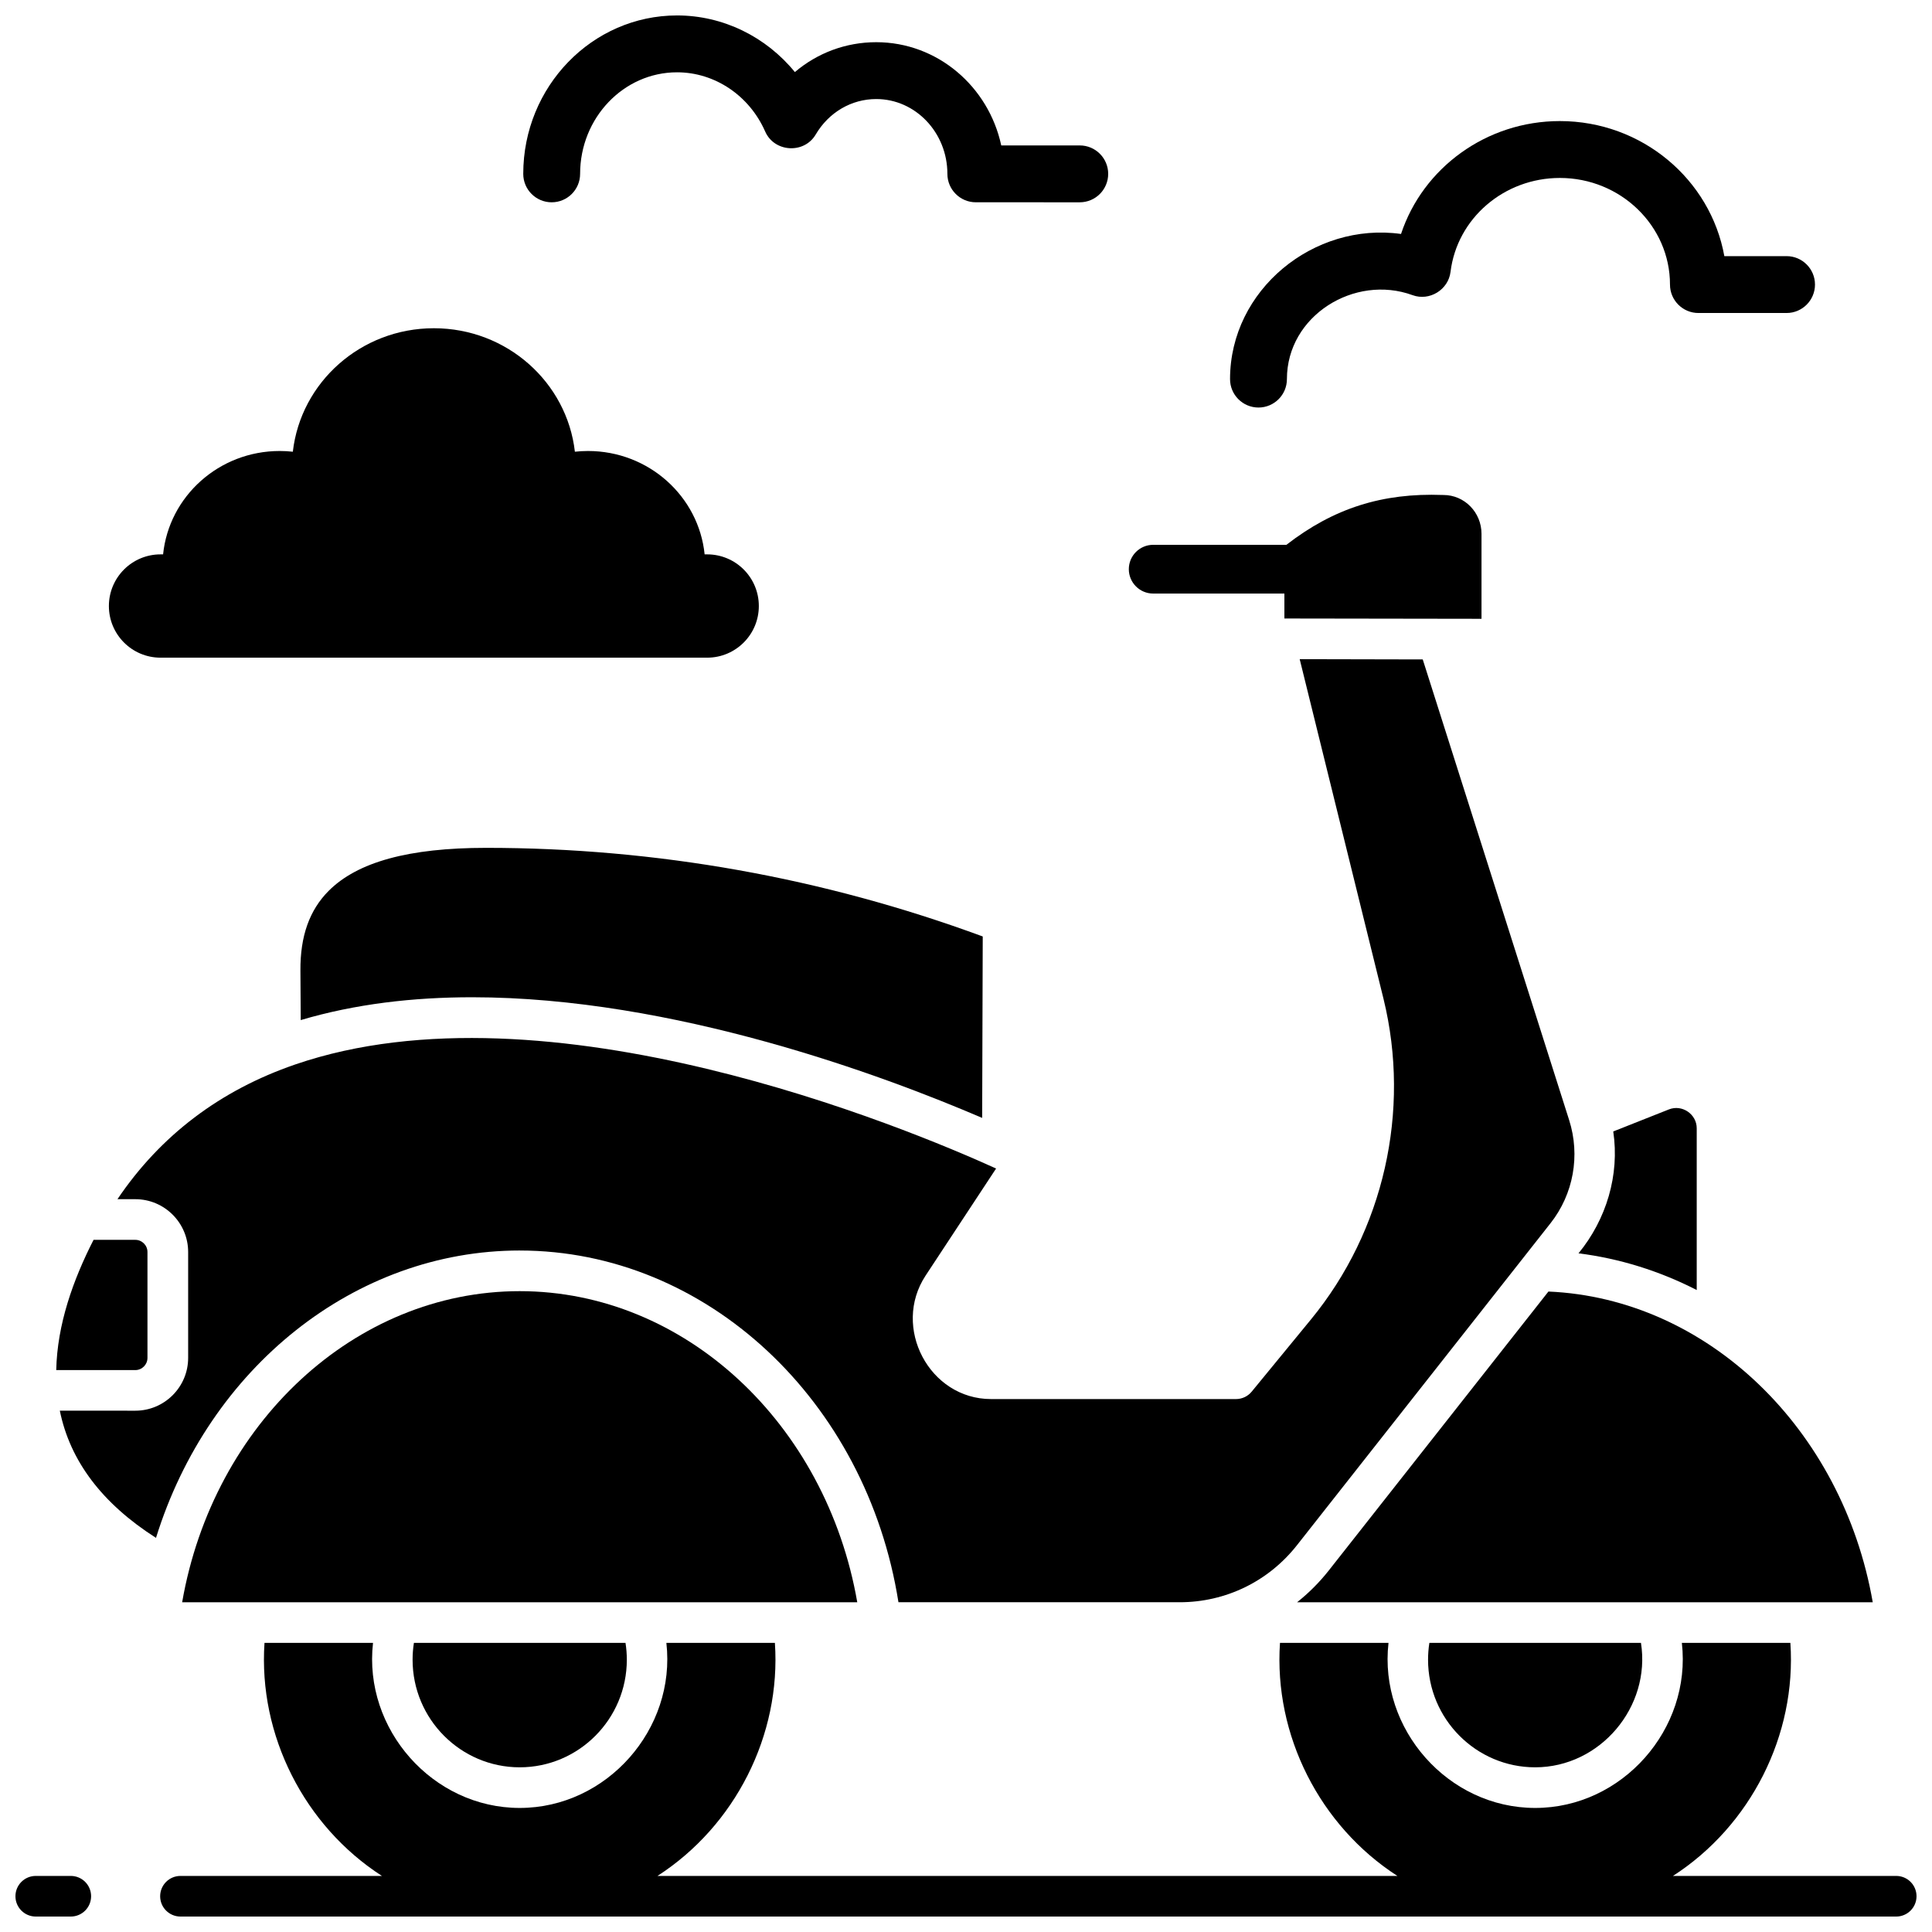 <?xml version="1.0" encoding="UTF-8"?>
<!-- Uploaded to: ICON Repo, www.iconrepo.com, Generator: ICON Repo Mixer Tools -->
<svg width="800px" height="800px" version="1.1" viewBox="144 144 512 512" xmlns="http://www.w3.org/2000/svg">
 <defs>
  <clipPath id="c">
   <path d="m186 579h465.9v72.902h-465.9z"/>
  </clipPath>
  <clipPath id="b">
   <path d="m148.09 641h20.906v10.902h-20.906z"/>
  </clipPath>
  <clipPath id="a">
   <path d="m282 148.09h156v49.906h-156z"/>
  </clipPath>
 </defs>
 <path d="m522.45 583.84c0 15.723 12.734 28.516 28.387 28.516 17.227 0 30.715-16.008 28.035-32.977h-56.074c-0.23 1.469-0.348 2.961-0.348 4.461z"/>
 <path d="m593.65 485.87v-42.863c0-3.746-3.879-6.387-7.367-5.004l-14.754 5.844c1.723 11.562-1.828 23.312-9.207 32.297 10.84 1.363 21.438 4.652 31.328 9.727z"/>
 <path d="m554.35 486.27-58.188 73.895c-2.508 3.184-5.34 6.012-8.434 8.457h152.57c-8.016-45.988-43.84-80.531-85.945-82.352z"/>
 <path d="m281.73 486.17c-43.684 0-81.215 35.035-89.457 82.445h178.91c-8.242-47.41-45.773-82.445-89.457-82.445z"/>
 <path d="m272.81 368.69c-20.441 0-34.094 3.738-41.738 11.426-5.074 5.106-7.516 11.996-7.457 21.062l0.082 13.156c14.43-4.285 29.832-6.051 45.418-6.051 53.379 0 108.93 20.711 135.17 31.977l0.152-48.086c-42.281-15.578-86.539-23.48-131.6-23.484h-0.027z"/>
 <path d="m253.34 583.84c0 15.723 12.734 28.516 28.387 28.516 15.652 0 28.387-12.793 28.387-28.516 0-1.5-0.117-2.992-0.352-4.465h-56.07c-0.234 1.473-0.352 2.965-0.352 4.465z"/>
 <path d="m449.61 301.3h34.766v6.609l52.238 0.078v-22.52c0-5.676-4.516-10.289-10.07-10.289-0.066 0-0.137 0-0.203-0.004-15.992-0.59-28.898 3.496-41.43 13.207h-35.301c-3.566 0-6.461 2.894-6.461 6.461 0.004 3.566 2.894 6.457 6.461 6.457z"/>
 <path d="m183.08 503.86v-28.059c0-1.781-1.449-3.231-3.231-3.231h-11.055c-5.445 10.668-9.633 22.43-9.891 34.52h20.945c1.781 0 3.231-1.449 3.231-3.231z"/>
 <path d="m281.73 475.4c49.504 0 91.906 39.746 100.37 93.211h74.516c12.195 0 23.531-5.508 31.098-15.117l67.199-85.336c6.074-7.711 7.918-17.93 4.926-27.332l-38.797-122.07-32.609-0.07 22.234 90.105c7.231 29.66 0.043 61.375-19.23 84.852l-15.727 19.16c-1.023 1.246-2.547 1.965-4.16 1.965h-64.91c-16.383 0-26.352-19.043-17.348-32.719l18.684-28.379c-23.746-10.781-118.96-50.516-185.75-27.57-19.93 6.848-35.711 18.832-47.098 35.699h4.738c7.715 0 13.996 6.277 13.996 13.996v28.059c0 7.715-6.277 13.996-13.996 13.996l-20.012-0.008c2.703 13.324 11.199 24.594 25.488 33.711 14.02-45.184 52.762-76.156 96.395-76.156z"/>
 <g clip-path="url(#c)">
  <path d="m646.52 641.14h-59.164c20.566-13.262 32.781-37.312 31.113-61.758h-28.758c2.609 22.855-15.805 43.742-38.871 43.742-23.074 0-41.48-20.891-38.871-43.742h-28.758c-1.664 24.449 10.551 48.5 31.113 61.758h-196.08c20.566-13.262 32.781-37.312 31.113-61.758h-28.758c2.606 22.855-15.805 43.742-38.871 43.742-23.078 0-41.477-20.895-38.871-43.742h-28.758c-1.664 24.445 10.551 48.5 31.113 61.758h-53.383c-2.973 0-5.383 2.41-5.383 5.383 0 2.973 2.41 5.383 5.383 5.383h454.69c2.973 0 5.383-2.41 5.383-5.383 0-2.973-2.41-5.383-5.383-5.383z"/>
 </g>
 <g clip-path="url(#b)">
  <path d="m162.76 641.14h-9.285c-2.973 0-5.383 2.41-5.383 5.383 0 2.973 2.41 5.383 5.383 5.383h9.285c2.973 0 5.383-2.41 5.383-5.383 0-2.973-2.406-5.383-5.383-5.383z"/>
 </g>
 <g clip-path="url(#a)">
  <path d="m290.2 197.61c4.16 0 7.535-3.375 7.535-7.535 0-14.84 11.527-26.914 25.691-26.914 10 0 19.168 6.16 23.352 15.691 2.426 5.527 10.328 5.996 13.391 0.797 3.473-5.887 9.469-9.402 16.043-9.402 10.398 0 18.855 8.895 18.855 19.824 0 4.16 3.375 7.535 7.535 7.535l27.543 0.004c4.16 0 7.535-3.375 7.535-7.535s-3.375-7.535-7.535-7.535h-20.805c-3.359-15.633-16.938-27.359-33.129-27.359-8.051 0-15.594 2.848-21.562 7.918-7.637-9.355-19.023-15.008-31.223-15.008-22.477 0-40.762 18.832-40.762 41.984 0 4.16 3.371 7.535 7.535 7.535z"/>
 </g>
 <path d="m477.51 252c4.16 0 7.535-3.375 7.535-7.535 0-16.824 17.945-27.855 33.293-22.246 4.488 1.645 9.488-1.422 10.066-6.164 1.734-14.195 14.191-24.895 28.973-24.895 16.094 0 29.188 12.676 29.188 28.254 0 4.16 3.375 7.535 7.535 7.535h23.355c4.16 0 7.535-3.375 7.535-7.535s-3.375-7.535-7.535-7.535h-16.488c-3.652-20.312-21.809-35.793-43.59-35.793-19.465 0-36.285 12.395-42.09 29.918-23.102-3.231-45.312 14.793-45.312 38.461 0 4.164 3.375 7.535 7.535 7.535z"/>
 <path d="m186.54 318.29h144.87c7.559 0 13.688-6.129 13.688-13.688s-6.129-13.688-13.688-13.688h-0.676c-1.57-15.383-14.812-27.395-30.918-27.395-1.172 0-2.328 0.07-3.465 0.191-2.106-18.406-18.031-32.723-37.371-32.723-19.344 0-35.27 14.312-37.375 32.723-1.137-0.125-2.293-0.191-3.465-0.191-16.105 0-29.348 12.012-30.918 27.395h-0.676c-7.559 0-13.688 6.129-13.688 13.688s6.125 13.688 13.684 13.688z"/>
</svg>